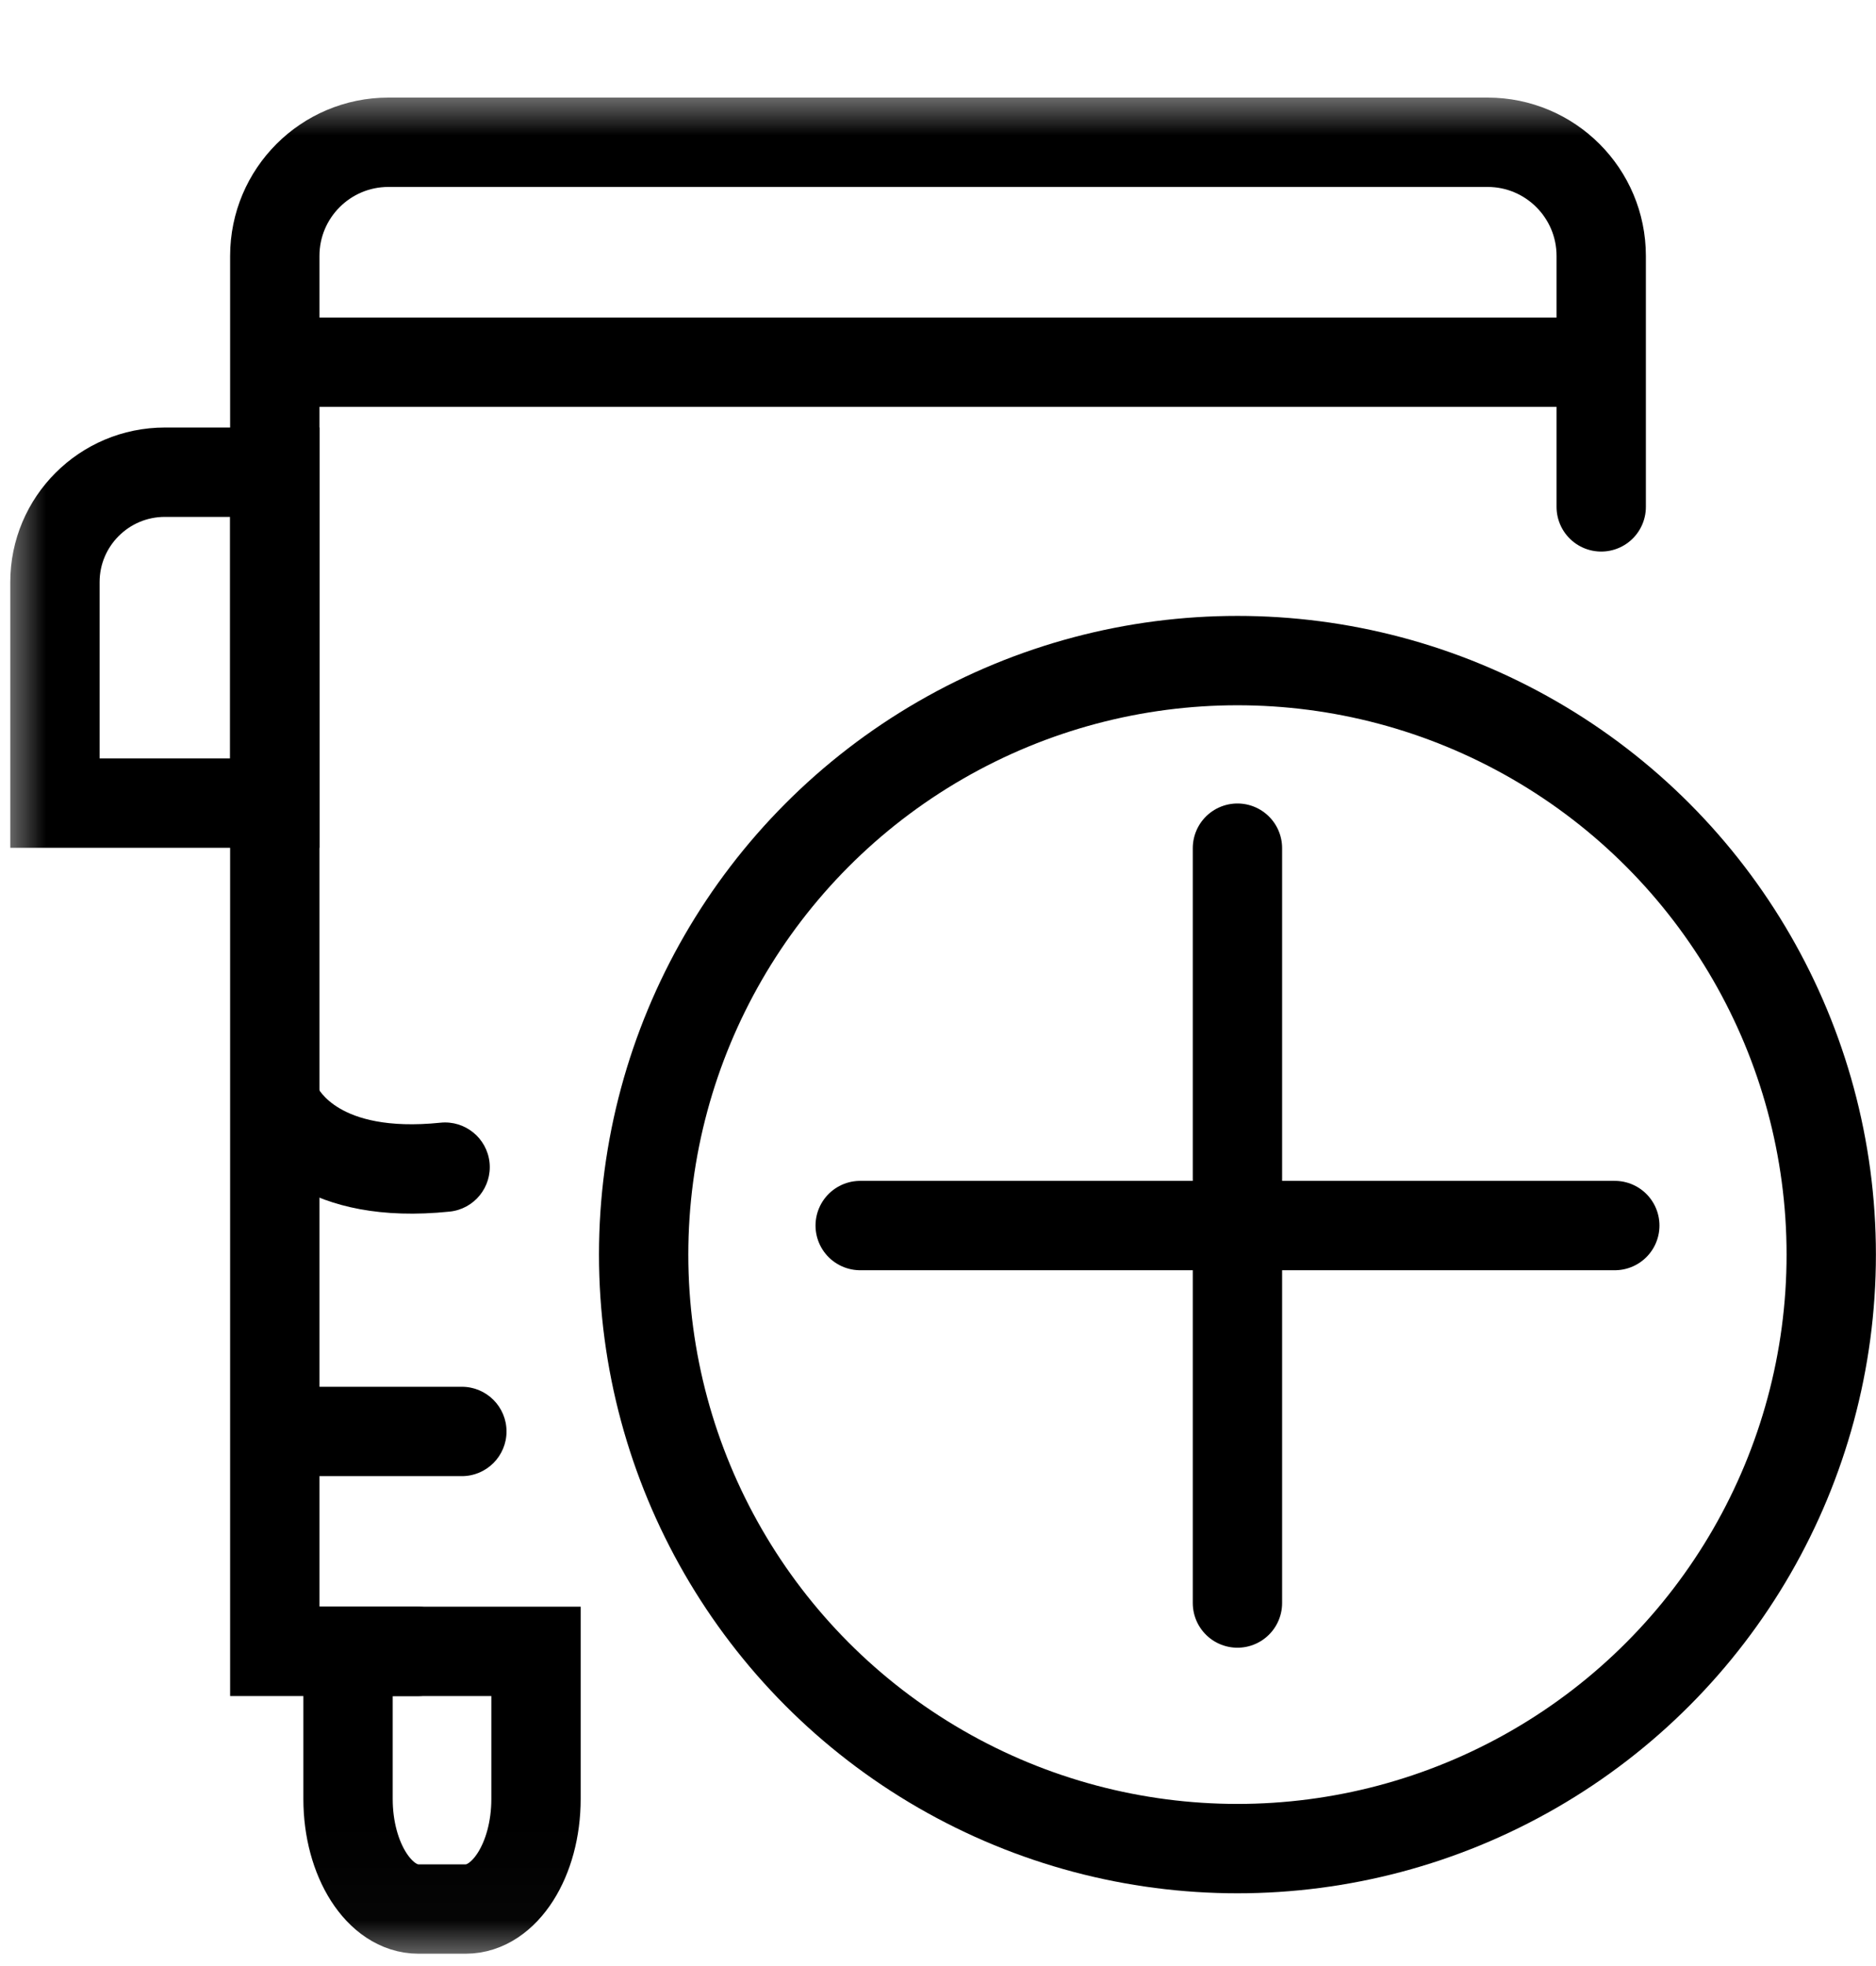 <svg width="21" height="22" viewBox="0 0 21 22" fill="none" xmlns="http://www.w3.org/2000/svg">
<g id="add-bus-breakdown" clip-path="url(#clip0_509_4064)">
<g id="g207">
<g id="g209">
<g id="Clip path group">
<mask id="mask0_509_4064" style="mask-type:luminance" maskUnits="userSpaceOnUse" x="0" y="0" width="21" height="22">
<g id="clipPath215">
<path id="path213" d="M0 0.977H21V21.977H0V0.977Z" fill="white"/>
</g>
</mask>
<g mask="url(#mask0_509_4064)">
<g id="g211">
<g id="g217">
<path id="path219" d="M4.675 18.479H3.076V2.864C3.076 2.162 3.645 1.592 4.348 1.592H16.652C17.355 1.592 17.924 2.162 17.924 2.864V5.672" stroke="black" stroke-miterlimit="10" stroke-linecap="round"/>
</g>
<g id="g221">
<path id="path223" d="M17.924 4.053H3.076" stroke="black" stroke-miterlimit="10"/>
</g>
<g id="g229">
<path id="path231" d="M3.896 20.131V18.479H6V20.131C6 20.811 5.648 21.362 5.214 21.362H4.683C4.248 21.362 3.896 20.811 3.896 20.131Z" stroke="black" stroke-miterlimit="10"/>
</g>
<g id="g233">
<path id="path235" d="M0.615 8.987V6.514C0.615 5.835 1.166 5.284 1.846 5.284H3.076V8.987H0.615Z" stroke="black" stroke-miterlimit="10"/>
</g>
<g id="g245">
<path id="path247" d="M5.17 15.518C5.446 15.518 5.67 15.742 5.67 16.018C5.67 16.294 5.446 16.518 5.17 16.518V15.518ZM5.17 16.518H3.076V15.518H5.17V16.518Z" fill="black"/>
</g>
<g id="g253">
<path id="path255" d="M4.931 12.563C5.206 12.535 5.451 12.735 5.48 13.009C5.508 13.284 5.308 13.53 5.033 13.558L4.931 12.563ZM3.539 12.138C3.551 12.168 3.617 12.295 3.804 12.404C3.988 12.512 4.329 12.625 4.931 12.563L5.033 13.558C4.264 13.637 3.702 13.503 3.3 13.268C2.901 13.035 2.699 12.726 2.614 12.517L3.539 12.138Z" fill="black"/>
</g>
</g>
</g>
</g>
</g>
<g id="Group 522">
<circle id="Ellipse 43" cx="13.852" cy="14.039" r="6.647" stroke="black"/>
<path id="Vector 57" d="M13.852 9.491V17.938" stroke="black" stroke-linecap="round"/>
<path id="Vector 58" d="M9.629 13.714H18.076" stroke="black" stroke-linecap="round"/>
</g>
</g>
</g>
<defs>
<clipPath id="clip0_509_4064">
<rect width="21" height="21" fill="white" transform="translate(0 0.977)"/>
</clipPath>
</defs>
</svg>
